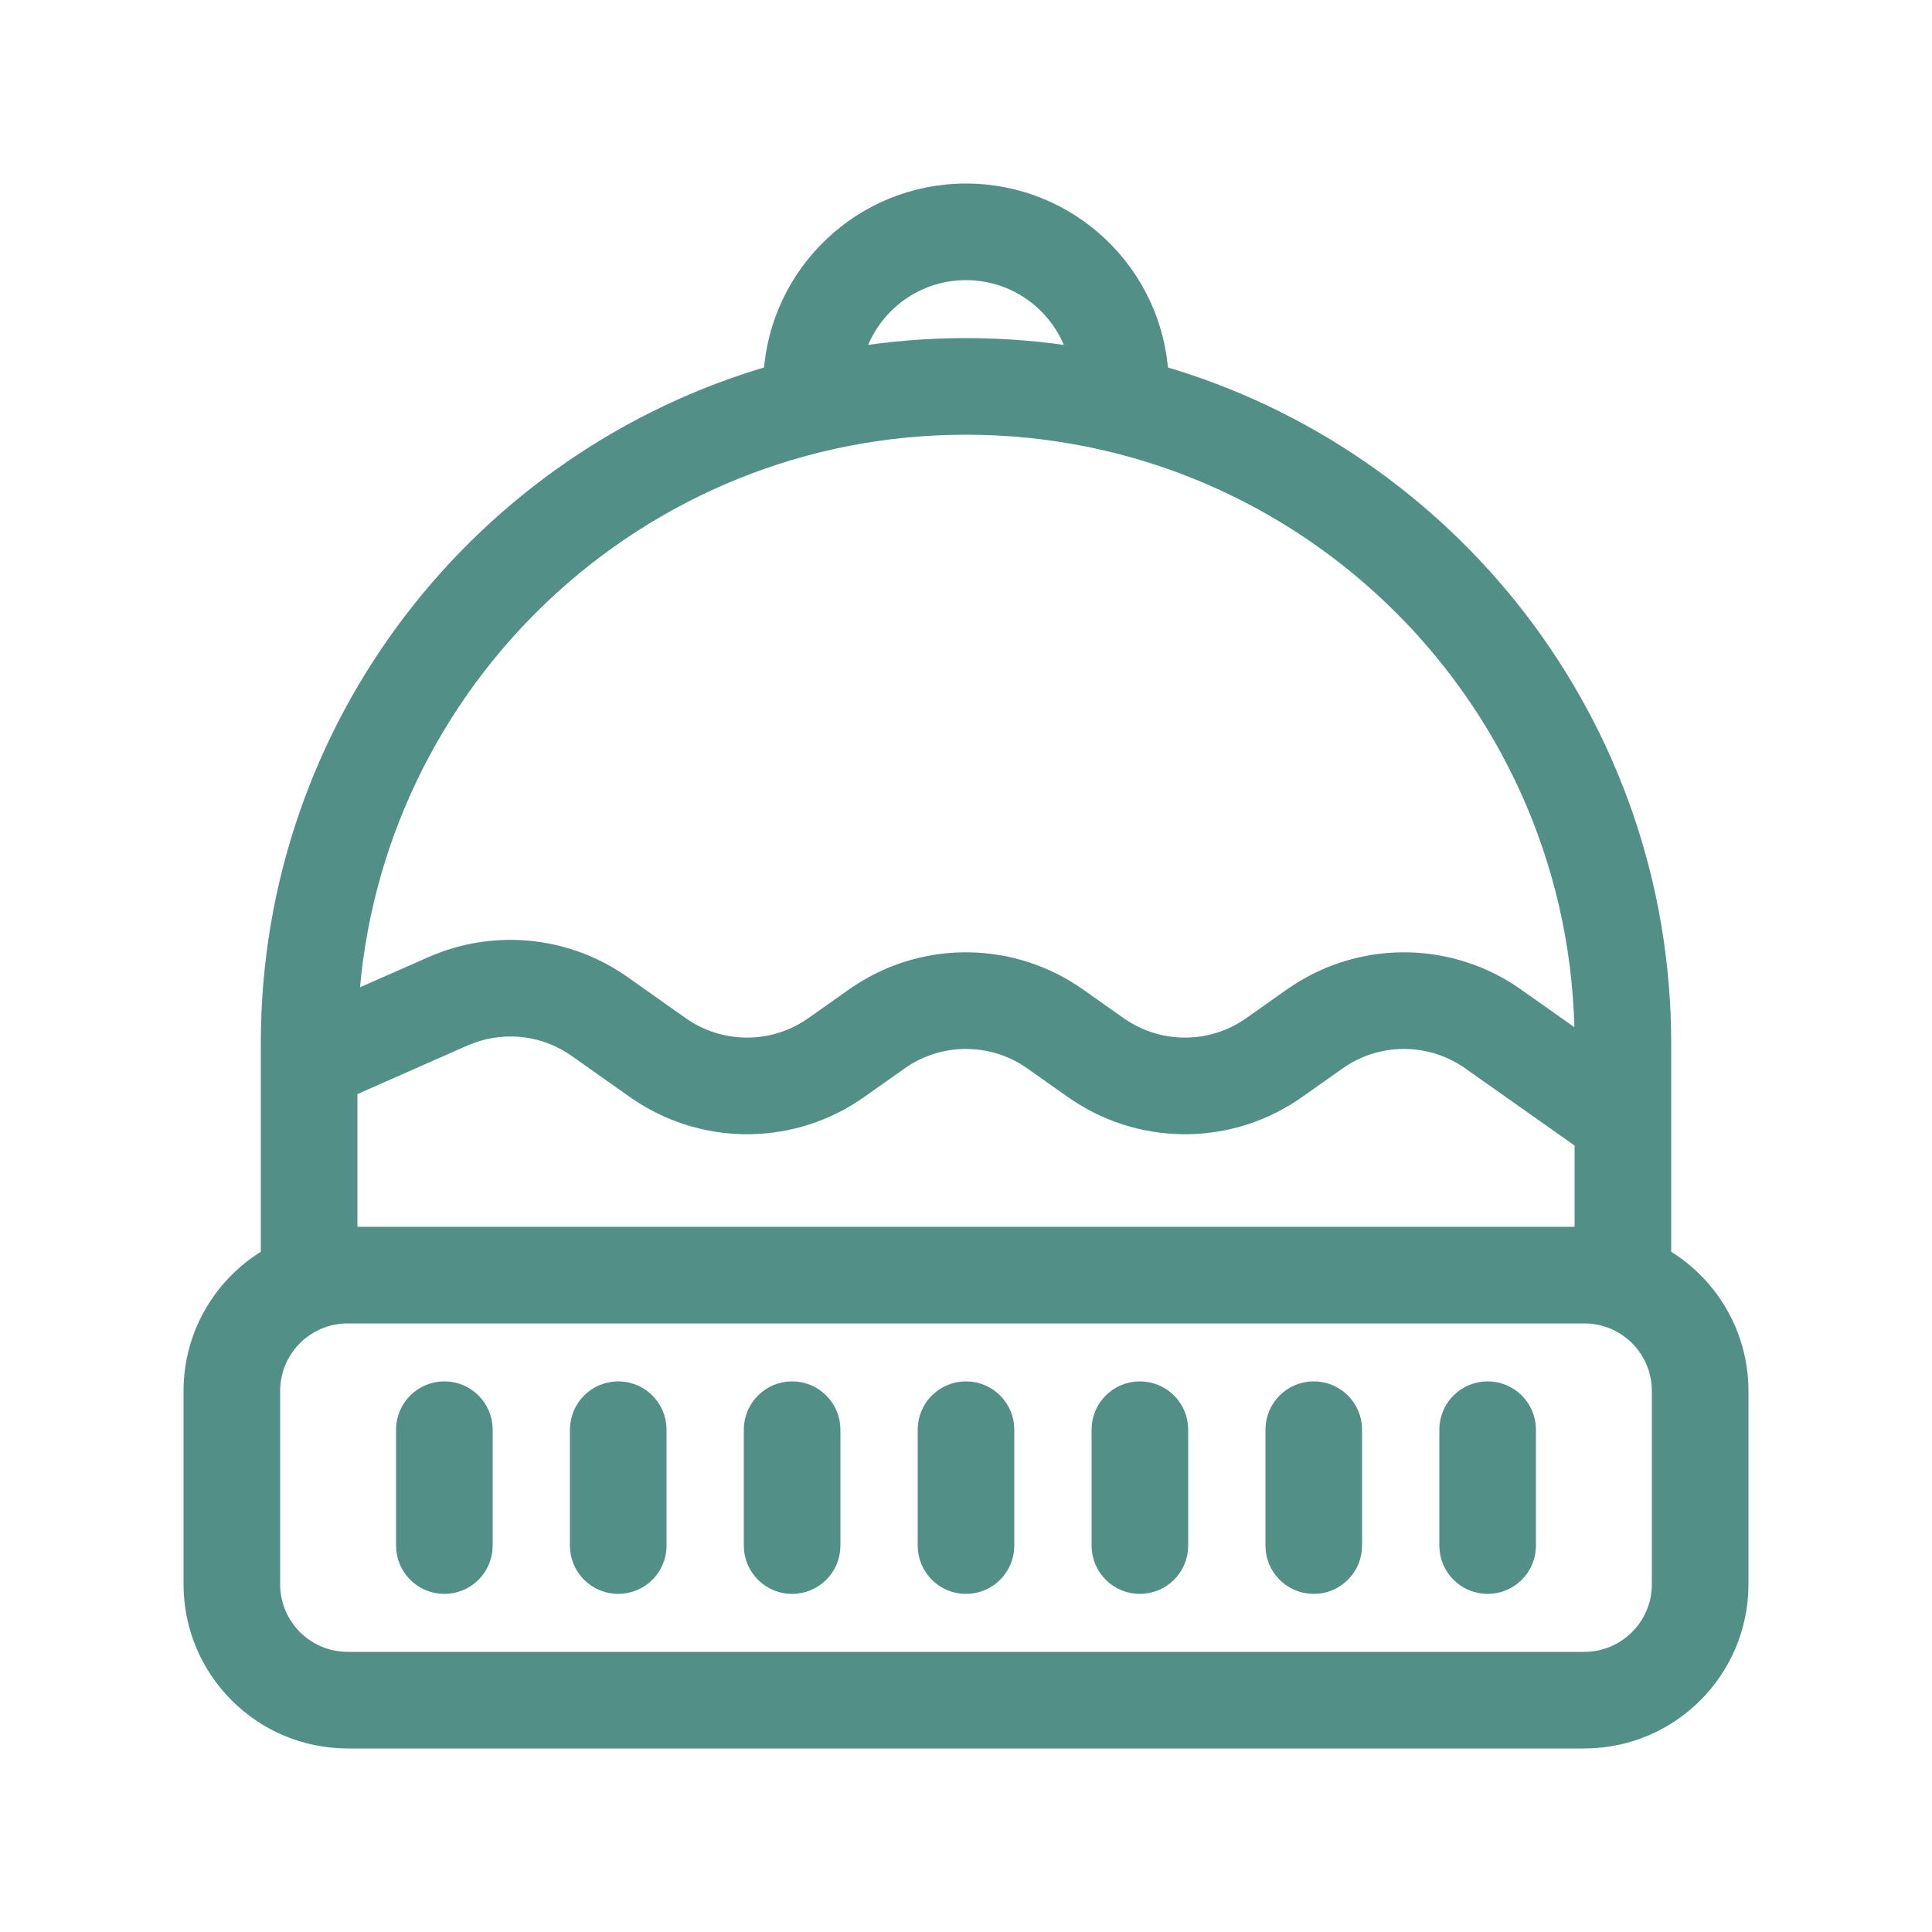 <?xml version="1.0" encoding="UTF-8"?> <svg xmlns="http://www.w3.org/2000/svg" viewBox="0 0 100 100" fill-rule="evenodd"><path d="m86 72c0-2.211-1.789-4-4-4h-64c-2.211 0-4 1.789-4 4v10c0 2.211 1.789 4 4 4h64c2.211 0 4-1.789 4-4zm-65 8v-6c0-1.105 0.895-2 2-2s2 0.895 2 2v6c0 1.105-0.895 2-2 2s-2-0.895-2-2zm9 0v-6c0-1.105 0.895-2 2-2s2 0.895 2 2v6c0 1.105-0.895 2-2 2s-2-0.895-2-2zm9 0v-6c0-1.105 0.895-2 2-2s2 0.895 2 2v6c0 1.105-0.895 2-2 2s-2-0.895-2-2zm9 0v-6c0-1.105 0.895-2 2-2s2 0.895 2 2v6c0 1.105-0.895 2-2 2s-2-0.895-2-2zm9 0v-6c0-1.105 0.895-2 2-2s2 0.895 2 2v6c0 1.105-0.895 2-2 2s-2-0.895-2-2zm9 0v-6c0-1.105 0.895-2 2-2s2 0.895 2 2v6c0 1.105-0.895 2-2 2s-2-0.895-2-2zm9 0v-6c0-1.105 0.895-2 2-2s2 0.895 2 2v6c0 1.105-0.895 2-2 2s-2-0.895-2-2zm-45.121-25.754c-1.613-1.141-3.676-1.406-5.516-0.734l-0.367 0.145-5.996 2.648v7.695h64v-4.965l-5.871-4.144c-2.012-1.418-4.676-1.461-6.727-0.133l-0.195 0.133-2.106 1.488c-3.352 2.363-7.789 2.438-11.207 0.219l-0.328-0.219-2.106-1.488c-2.012-1.418-4.676-1.461-6.727-0.133l-0.195 0.133-2.106 1.488c-3.348 2.363-7.789 2.438-11.207 0.219l-0.328-0.219zm20.121-40.246c-2.785 0-5.125 1.895-5.801 4.469 1.887-0.309 3.824-0.469 5.801-0.469s3.914 0.16 5.801 0.469c-0.676-2.574-3.016-4.469-5.801-4.469zm32 40c0-17.672-14.328-32-32-32-16.969 0-30.848 13.207-31.93 29.898l4.312-1.902 0.301-0.125c3.144-1.266 6.723-0.855 9.504 1.105l3.019 2.133 0.195 0.133c2.051 1.328 4.715 1.285 6.727-0.133l2.106-1.488 0.324-0.219c3.418-2.219 7.859-2.144 11.207 0.219l2.106 1.488 0.199 0.133c2.051 1.328 4.715 1.285 6.723-0.133l2.106-1.488 0.328-0.219c3.418-2.219 7.859-2.144 11.207 0.219l3.566 2.519zm4 11.074c2.391 1.383 4 3.965 4 6.926v10c0 4.418-3.582 8-8 8h-64c-4.418 0-8-3.582-8-8v-10c0-2.961 1.609-5.543 4-6.926v-11.074c0-16.418 10.992-30.27 26.02-34.598 0.309-5.246 4.66-9.402 9.98-9.402s9.672 4.156 9.98 9.402c15.027 4.328 26.02 18.18 26.02 34.598z" fill="#528f87" stroke-width="1" stroke="#528f87"></path></svg> 